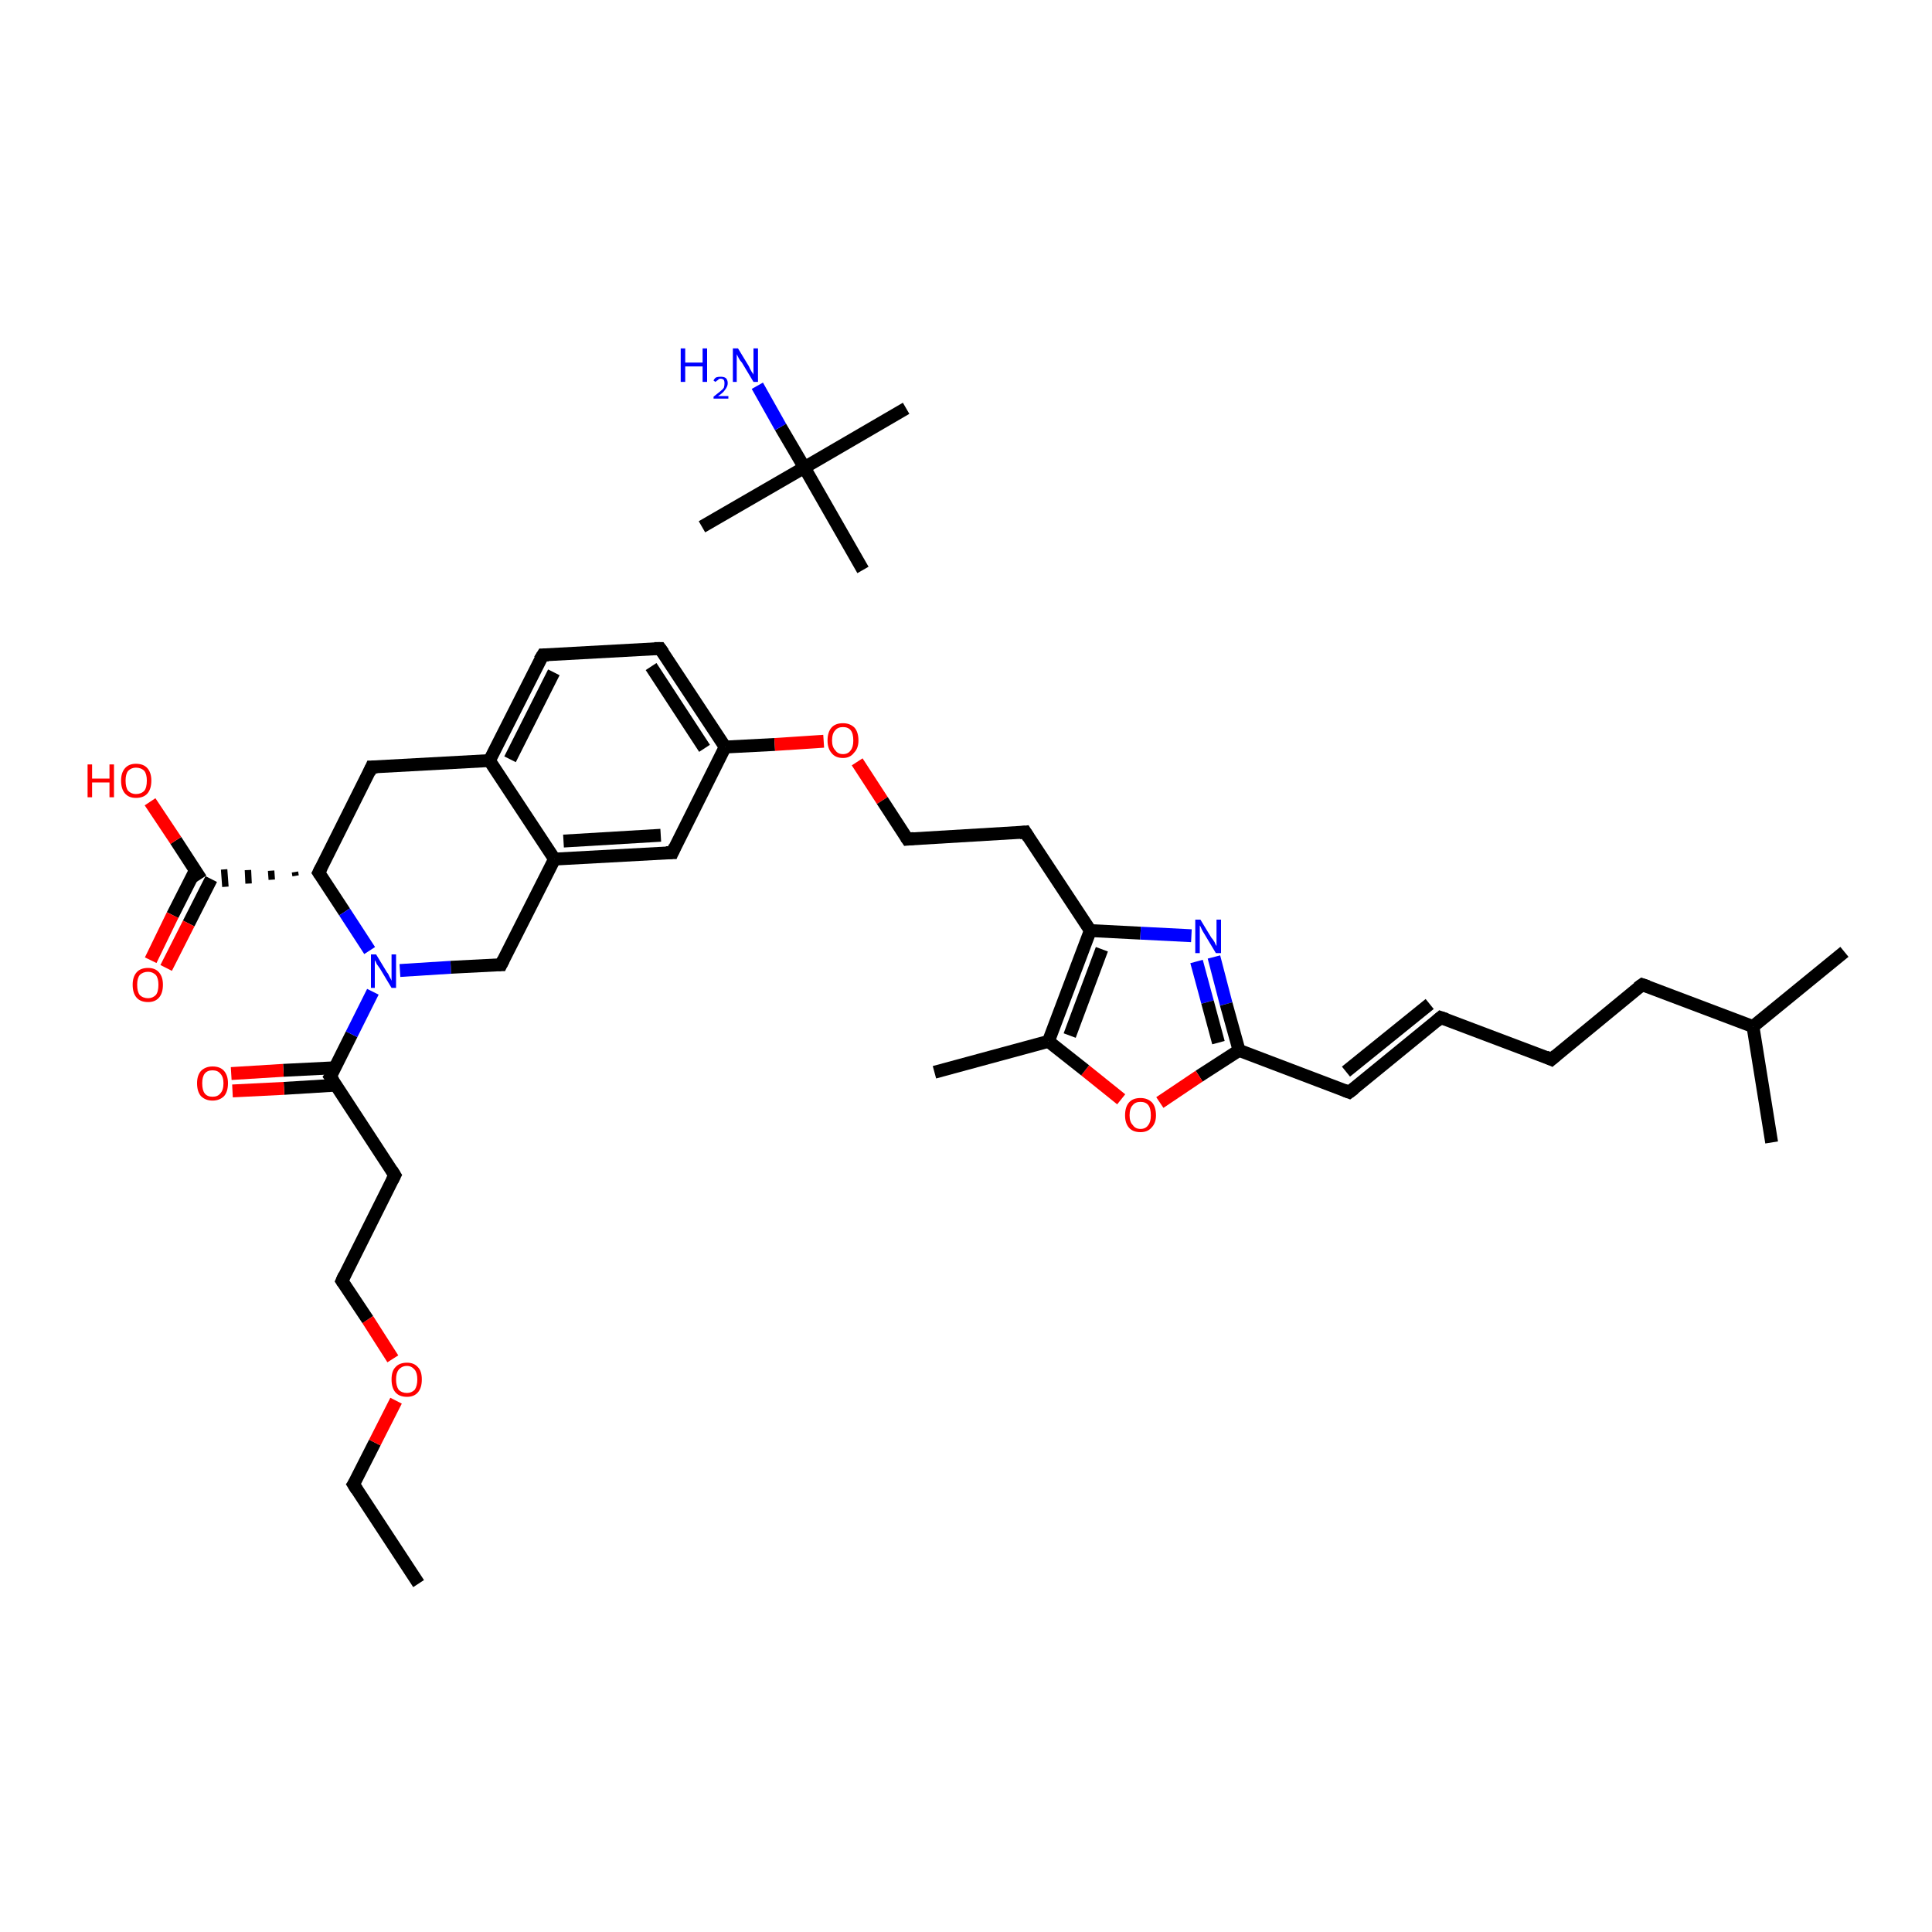 <?xml version='1.0' encoding='iso-8859-1'?>
<svg version='1.1' baseProfile='full'
              xmlns='http://www.w3.org/2000/svg'
                      xmlns:rdkit='http://www.rdkit.org/xml'
                      xmlns:xlink='http://www.w3.org/1999/xlink'
                  xml:space='preserve'
width='300px' height='300px' viewBox='0 0 300 300'>
<!-- END OF HEADER -->
<rect style='opacity:1.0;fill:#FFFFFF;stroke:none' width='300.0' height='300.0' x='0.0' y='0.0'> </rect>
<path class='bond-0 atom-0 atom-1' d='M 109.0,81.8 L 124.9,72.6' style='fill:none;fill-rule:evenodd;stroke:#000000;stroke-width:2.0px;stroke-linecap:butt;stroke-linejoin:miter;stroke-opacity:1' />
<path class='bond-1 atom-1 atom-2' d='M 124.9,72.6 L 140.7,63.4' style='fill:none;fill-rule:evenodd;stroke:#000000;stroke-width:2.0px;stroke-linecap:butt;stroke-linejoin:miter;stroke-opacity:1' />
<path class='bond-2 atom-1 atom-3' d='M 124.9,72.6 L 134.0,88.5' style='fill:none;fill-rule:evenodd;stroke:#000000;stroke-width:2.0px;stroke-linecap:butt;stroke-linejoin:miter;stroke-opacity:1' />
<path class='bond-3 atom-1 atom-4' d='M 124.9,72.6 L 121.2,66.3' style='fill:none;fill-rule:evenodd;stroke:#000000;stroke-width:2.0px;stroke-linecap:butt;stroke-linejoin:miter;stroke-opacity:1' />
<path class='bond-3 atom-1 atom-4' d='M 121.2,66.3 L 117.6,59.9' style='fill:none;fill-rule:evenodd;stroke:#0000FF;stroke-width:2.0px;stroke-linecap:butt;stroke-linejoin:miter;stroke-opacity:1' />
<path class='bond-4 atom-5 atom-6' d='M 65.0,245.9 L 54.9,230.5' style='fill:none;fill-rule:evenodd;stroke:#000000;stroke-width:2.0px;stroke-linecap:butt;stroke-linejoin:miter;stroke-opacity:1' />
<path class='bond-5 atom-6 atom-7' d='M 54.9,230.5 L 58.2,224.0' style='fill:none;fill-rule:evenodd;stroke:#000000;stroke-width:2.0px;stroke-linecap:butt;stroke-linejoin:miter;stroke-opacity:1' />
<path class='bond-5 atom-6 atom-7' d='M 58.2,224.0 L 61.5,217.5' style='fill:none;fill-rule:evenodd;stroke:#FF0000;stroke-width:2.0px;stroke-linecap:butt;stroke-linejoin:miter;stroke-opacity:1' />
<path class='bond-6 atom-7 atom-8' d='M 61.0,211.0 L 57.1,204.9' style='fill:none;fill-rule:evenodd;stroke:#FF0000;stroke-width:2.0px;stroke-linecap:butt;stroke-linejoin:miter;stroke-opacity:1' />
<path class='bond-6 atom-7 atom-8' d='M 57.1,204.9 L 53.1,198.9' style='fill:none;fill-rule:evenodd;stroke:#000000;stroke-width:2.0px;stroke-linecap:butt;stroke-linejoin:miter;stroke-opacity:1' />
<path class='bond-7 atom-8 atom-9' d='M 53.1,198.9 L 61.3,182.5' style='fill:none;fill-rule:evenodd;stroke:#000000;stroke-width:2.0px;stroke-linecap:butt;stroke-linejoin:miter;stroke-opacity:1' />
<path class='bond-8 atom-9 atom-10' d='M 61.3,182.5 L 51.3,167.2' style='fill:none;fill-rule:evenodd;stroke:#000000;stroke-width:2.0px;stroke-linecap:butt;stroke-linejoin:miter;stroke-opacity:1' />
<path class='bond-9 atom-10 atom-11' d='M 52.0,165.8 L 44.0,166.2' style='fill:none;fill-rule:evenodd;stroke:#000000;stroke-width:2.0px;stroke-linecap:butt;stroke-linejoin:miter;stroke-opacity:1' />
<path class='bond-9 atom-10 atom-11' d='M 44.0,166.2 L 35.9,166.7' style='fill:none;fill-rule:evenodd;stroke:#FF0000;stroke-width:2.0px;stroke-linecap:butt;stroke-linejoin:miter;stroke-opacity:1' />
<path class='bond-9 atom-10 atom-11' d='M 52.2,168.5 L 44.1,169.0' style='fill:none;fill-rule:evenodd;stroke:#000000;stroke-width:2.0px;stroke-linecap:butt;stroke-linejoin:miter;stroke-opacity:1' />
<path class='bond-9 atom-10 atom-11' d='M 44.1,169.0 L 36.1,169.4' style='fill:none;fill-rule:evenodd;stroke:#FF0000;stroke-width:2.0px;stroke-linecap:butt;stroke-linejoin:miter;stroke-opacity:1' />
<path class='bond-10 atom-10 atom-12' d='M 51.3,167.2 L 54.6,160.6' style='fill:none;fill-rule:evenodd;stroke:#000000;stroke-width:2.0px;stroke-linecap:butt;stroke-linejoin:miter;stroke-opacity:1' />
<path class='bond-10 atom-10 atom-12' d='M 54.6,160.6 L 57.9,154.0' style='fill:none;fill-rule:evenodd;stroke:#0000FF;stroke-width:2.0px;stroke-linecap:butt;stroke-linejoin:miter;stroke-opacity:1' />
<path class='bond-11 atom-12 atom-13' d='M 62.1,150.7 L 70.0,150.2' style='fill:none;fill-rule:evenodd;stroke:#0000FF;stroke-width:2.0px;stroke-linecap:butt;stroke-linejoin:miter;stroke-opacity:1' />
<path class='bond-11 atom-12 atom-13' d='M 70.0,150.2 L 77.8,149.8' style='fill:none;fill-rule:evenodd;stroke:#000000;stroke-width:2.0px;stroke-linecap:butt;stroke-linejoin:miter;stroke-opacity:1' />
<path class='bond-12 atom-13 atom-14' d='M 77.8,149.8 L 86.1,133.4' style='fill:none;fill-rule:evenodd;stroke:#000000;stroke-width:2.0px;stroke-linecap:butt;stroke-linejoin:miter;stroke-opacity:1' />
<path class='bond-13 atom-14 atom-15' d='M 86.1,133.4 L 104.4,132.4' style='fill:none;fill-rule:evenodd;stroke:#000000;stroke-width:2.0px;stroke-linecap:butt;stroke-linejoin:miter;stroke-opacity:1' />
<path class='bond-13 atom-14 atom-15' d='M 87.5,130.6 L 102.6,129.7' style='fill:none;fill-rule:evenodd;stroke:#000000;stroke-width:2.0px;stroke-linecap:butt;stroke-linejoin:miter;stroke-opacity:1' />
<path class='bond-14 atom-15 atom-16' d='M 104.4,132.4 L 112.6,116.0' style='fill:none;fill-rule:evenodd;stroke:#000000;stroke-width:2.0px;stroke-linecap:butt;stroke-linejoin:miter;stroke-opacity:1' />
<path class='bond-15 atom-16 atom-17' d='M 112.6,116.0 L 120.3,115.6' style='fill:none;fill-rule:evenodd;stroke:#000000;stroke-width:2.0px;stroke-linecap:butt;stroke-linejoin:miter;stroke-opacity:1' />
<path class='bond-15 atom-16 atom-17' d='M 120.3,115.6 L 127.9,115.1' style='fill:none;fill-rule:evenodd;stroke:#FF0000;stroke-width:2.0px;stroke-linecap:butt;stroke-linejoin:miter;stroke-opacity:1' />
<path class='bond-16 atom-17 atom-18' d='M 133.1,118.3 L 137.0,124.3' style='fill:none;fill-rule:evenodd;stroke:#FF0000;stroke-width:2.0px;stroke-linecap:butt;stroke-linejoin:miter;stroke-opacity:1' />
<path class='bond-16 atom-17 atom-18' d='M 137.0,124.3 L 140.9,130.3' style='fill:none;fill-rule:evenodd;stroke:#000000;stroke-width:2.0px;stroke-linecap:butt;stroke-linejoin:miter;stroke-opacity:1' />
<path class='bond-17 atom-18 atom-19' d='M 140.9,130.3 L 159.2,129.2' style='fill:none;fill-rule:evenodd;stroke:#000000;stroke-width:2.0px;stroke-linecap:butt;stroke-linejoin:miter;stroke-opacity:1' />
<path class='bond-18 atom-19 atom-20' d='M 159.2,129.2 L 169.3,144.5' style='fill:none;fill-rule:evenodd;stroke:#000000;stroke-width:2.0px;stroke-linecap:butt;stroke-linejoin:miter;stroke-opacity:1' />
<path class='bond-19 atom-20 atom-21' d='M 169.3,144.5 L 177.1,144.9' style='fill:none;fill-rule:evenodd;stroke:#000000;stroke-width:2.0px;stroke-linecap:butt;stroke-linejoin:miter;stroke-opacity:1' />
<path class='bond-19 atom-20 atom-21' d='M 177.1,144.9 L 185.0,145.3' style='fill:none;fill-rule:evenodd;stroke:#0000FF;stroke-width:2.0px;stroke-linecap:butt;stroke-linejoin:miter;stroke-opacity:1' />
<path class='bond-20 atom-21 atom-22' d='M 188.5,148.6 L 190.4,155.9' style='fill:none;fill-rule:evenodd;stroke:#0000FF;stroke-width:2.0px;stroke-linecap:butt;stroke-linejoin:miter;stroke-opacity:1' />
<path class='bond-20 atom-21 atom-22' d='M 190.4,155.9 L 192.4,163.1' style='fill:none;fill-rule:evenodd;stroke:#000000;stroke-width:2.0px;stroke-linecap:butt;stroke-linejoin:miter;stroke-opacity:1' />
<path class='bond-20 atom-21 atom-22' d='M 185.8,149.3 L 187.5,155.6' style='fill:none;fill-rule:evenodd;stroke:#0000FF;stroke-width:2.0px;stroke-linecap:butt;stroke-linejoin:miter;stroke-opacity:1' />
<path class='bond-20 atom-21 atom-22' d='M 187.5,155.6 L 189.2,161.9' style='fill:none;fill-rule:evenodd;stroke:#000000;stroke-width:2.0px;stroke-linecap:butt;stroke-linejoin:miter;stroke-opacity:1' />
<path class='bond-21 atom-22 atom-23' d='M 192.4,163.1 L 209.5,169.6' style='fill:none;fill-rule:evenodd;stroke:#000000;stroke-width:2.0px;stroke-linecap:butt;stroke-linejoin:miter;stroke-opacity:1' />
<path class='bond-22 atom-23 atom-24' d='M 209.5,169.6 L 223.7,158.0' style='fill:none;fill-rule:evenodd;stroke:#000000;stroke-width:2.0px;stroke-linecap:butt;stroke-linejoin:miter;stroke-opacity:1' />
<path class='bond-22 atom-23 atom-24' d='M 209.0,166.4 L 222.0,155.9' style='fill:none;fill-rule:evenodd;stroke:#000000;stroke-width:2.0px;stroke-linecap:butt;stroke-linejoin:miter;stroke-opacity:1' />
<path class='bond-23 atom-24 atom-25' d='M 223.7,158.0 L 240.9,164.5' style='fill:none;fill-rule:evenodd;stroke:#000000;stroke-width:2.0px;stroke-linecap:butt;stroke-linejoin:miter;stroke-opacity:1' />
<path class='bond-24 atom-25 atom-26' d='M 240.9,164.5 L 255.0,152.9' style='fill:none;fill-rule:evenodd;stroke:#000000;stroke-width:2.0px;stroke-linecap:butt;stroke-linejoin:miter;stroke-opacity:1' />
<path class='bond-25 atom-26 atom-27' d='M 255.0,152.9 L 272.2,159.4' style='fill:none;fill-rule:evenodd;stroke:#000000;stroke-width:2.0px;stroke-linecap:butt;stroke-linejoin:miter;stroke-opacity:1' />
<path class='bond-26 atom-27 atom-28' d='M 272.2,159.4 L 286.4,147.8' style='fill:none;fill-rule:evenodd;stroke:#000000;stroke-width:2.0px;stroke-linecap:butt;stroke-linejoin:miter;stroke-opacity:1' />
<path class='bond-27 atom-27 atom-29' d='M 272.2,159.4 L 275.1,177.4' style='fill:none;fill-rule:evenodd;stroke:#000000;stroke-width:2.0px;stroke-linecap:butt;stroke-linejoin:miter;stroke-opacity:1' />
<path class='bond-28 atom-22 atom-30' d='M 192.4,163.1 L 186.2,167.1' style='fill:none;fill-rule:evenodd;stroke:#000000;stroke-width:2.0px;stroke-linecap:butt;stroke-linejoin:miter;stroke-opacity:1' />
<path class='bond-28 atom-22 atom-30' d='M 186.2,167.1 L 180.1,171.2' style='fill:none;fill-rule:evenodd;stroke:#FF0000;stroke-width:2.0px;stroke-linecap:butt;stroke-linejoin:miter;stroke-opacity:1' />
<path class='bond-29 atom-30 atom-31' d='M 174.1,170.7 L 168.5,166.2' style='fill:none;fill-rule:evenodd;stroke:#FF0000;stroke-width:2.0px;stroke-linecap:butt;stroke-linejoin:miter;stroke-opacity:1' />
<path class='bond-29 atom-30 atom-31' d='M 168.5,166.2 L 162.8,161.7' style='fill:none;fill-rule:evenodd;stroke:#000000;stroke-width:2.0px;stroke-linecap:butt;stroke-linejoin:miter;stroke-opacity:1' />
<path class='bond-30 atom-31 atom-32' d='M 162.8,161.7 L 145.1,166.5' style='fill:none;fill-rule:evenodd;stroke:#000000;stroke-width:2.0px;stroke-linecap:butt;stroke-linejoin:miter;stroke-opacity:1' />
<path class='bond-31 atom-16 atom-33' d='M 112.6,116.0 L 102.5,100.7' style='fill:none;fill-rule:evenodd;stroke:#000000;stroke-width:2.0px;stroke-linecap:butt;stroke-linejoin:miter;stroke-opacity:1' />
<path class='bond-31 atom-16 atom-33' d='M 109.4,116.2 L 101.1,103.5' style='fill:none;fill-rule:evenodd;stroke:#000000;stroke-width:2.0px;stroke-linecap:butt;stroke-linejoin:miter;stroke-opacity:1' />
<path class='bond-32 atom-33 atom-34' d='M 102.5,100.7 L 84.3,101.7' style='fill:none;fill-rule:evenodd;stroke:#000000;stroke-width:2.0px;stroke-linecap:butt;stroke-linejoin:miter;stroke-opacity:1' />
<path class='bond-33 atom-34 atom-35' d='M 84.3,101.7 L 76.0,118.1' style='fill:none;fill-rule:evenodd;stroke:#000000;stroke-width:2.0px;stroke-linecap:butt;stroke-linejoin:miter;stroke-opacity:1' />
<path class='bond-33 atom-34 atom-35' d='M 86.0,104.4 L 79.2,117.9' style='fill:none;fill-rule:evenodd;stroke:#000000;stroke-width:2.0px;stroke-linecap:butt;stroke-linejoin:miter;stroke-opacity:1' />
<path class='bond-34 atom-35 atom-36' d='M 76.0,118.1 L 57.7,119.1' style='fill:none;fill-rule:evenodd;stroke:#000000;stroke-width:2.0px;stroke-linecap:butt;stroke-linejoin:miter;stroke-opacity:1' />
<path class='bond-35 atom-36 atom-37' d='M 57.7,119.1 L 49.5,135.5' style='fill:none;fill-rule:evenodd;stroke:#000000;stroke-width:2.0px;stroke-linecap:butt;stroke-linejoin:miter;stroke-opacity:1' />
<path class='bond-36 atom-37 atom-38' d='M 45.8,135.4 L 45.9,136.0' style='fill:none;fill-rule:evenodd;stroke:#000000;stroke-width:1.0px;stroke-linecap:butt;stroke-linejoin:miter;stroke-opacity:1' />
<path class='bond-36 atom-37 atom-38' d='M 42.1,135.2 L 42.2,136.6' style='fill:none;fill-rule:evenodd;stroke:#000000;stroke-width:1.0px;stroke-linecap:butt;stroke-linejoin:miter;stroke-opacity:1' />
<path class='bond-36 atom-37 atom-38' d='M 38.5,135.1 L 38.6,137.2' style='fill:none;fill-rule:evenodd;stroke:#000000;stroke-width:1.0px;stroke-linecap:butt;stroke-linejoin:miter;stroke-opacity:1' />
<path class='bond-36 atom-37 atom-38' d='M 34.8,135.0 L 35.0,137.7' style='fill:none;fill-rule:evenodd;stroke:#000000;stroke-width:1.0px;stroke-linecap:butt;stroke-linejoin:miter;stroke-opacity:1' />
<path class='bond-37 atom-38 atom-39' d='M 30.3,135.2 L 26.8,142.1' style='fill:none;fill-rule:evenodd;stroke:#000000;stroke-width:2.0px;stroke-linecap:butt;stroke-linejoin:miter;stroke-opacity:1' />
<path class='bond-37 atom-38 atom-39' d='M 26.8,142.1 L 23.4,149.1' style='fill:none;fill-rule:evenodd;stroke:#FF0000;stroke-width:2.0px;stroke-linecap:butt;stroke-linejoin:miter;stroke-opacity:1' />
<path class='bond-37 atom-38 atom-39' d='M 32.8,136.5 L 29.3,143.4' style='fill:none;fill-rule:evenodd;stroke:#000000;stroke-width:2.0px;stroke-linecap:butt;stroke-linejoin:miter;stroke-opacity:1' />
<path class='bond-37 atom-38 atom-39' d='M 29.3,143.4 L 25.8,150.3' style='fill:none;fill-rule:evenodd;stroke:#FF0000;stroke-width:2.0px;stroke-linecap:butt;stroke-linejoin:miter;stroke-opacity:1' />
<path class='bond-38 atom-38 atom-40' d='M 31.2,136.5 L 27.3,130.5' style='fill:none;fill-rule:evenodd;stroke:#000000;stroke-width:2.0px;stroke-linecap:butt;stroke-linejoin:miter;stroke-opacity:1' />
<path class='bond-38 atom-38 atom-40' d='M 27.3,130.5 L 23.3,124.5' style='fill:none;fill-rule:evenodd;stroke:#FF0000;stroke-width:2.0px;stroke-linecap:butt;stroke-linejoin:miter;stroke-opacity:1' />
<path class='bond-39 atom-37 atom-12' d='M 49.5,135.5 L 53.5,141.6' style='fill:none;fill-rule:evenodd;stroke:#000000;stroke-width:2.0px;stroke-linecap:butt;stroke-linejoin:miter;stroke-opacity:1' />
<path class='bond-39 atom-37 atom-12' d='M 53.5,141.6 L 57.4,147.6' style='fill:none;fill-rule:evenodd;stroke:#0000FF;stroke-width:2.0px;stroke-linecap:butt;stroke-linejoin:miter;stroke-opacity:1' />
<path class='bond-40 atom-35 atom-14' d='M 76.0,118.1 L 86.1,133.4' style='fill:none;fill-rule:evenodd;stroke:#000000;stroke-width:2.0px;stroke-linecap:butt;stroke-linejoin:miter;stroke-opacity:1' />
<path class='bond-41 atom-31 atom-20' d='M 162.8,161.7 L 169.3,144.5' style='fill:none;fill-rule:evenodd;stroke:#000000;stroke-width:2.0px;stroke-linecap:butt;stroke-linejoin:miter;stroke-opacity:1' />
<path class='bond-41 atom-31 atom-20' d='M 166.1,160.8 L 171.1,147.4' style='fill:none;fill-rule:evenodd;stroke:#000000;stroke-width:2.0px;stroke-linecap:butt;stroke-linejoin:miter;stroke-opacity:1' />
<path d='M 55.4,231.3 L 54.9,230.5 L 55.1,230.2' style='fill:none;stroke:#000000;stroke-width:2.0px;stroke-linecap:butt;stroke-linejoin:miter;stroke-opacity:1;' />
<path d='M 53.3,199.2 L 53.1,198.9 L 53.5,198.0' style='fill:none;stroke:#000000;stroke-width:2.0px;stroke-linecap:butt;stroke-linejoin:miter;stroke-opacity:1;' />
<path d='M 60.9,183.3 L 61.3,182.5 L 60.8,181.7' style='fill:none;stroke:#000000;stroke-width:2.0px;stroke-linecap:butt;stroke-linejoin:miter;stroke-opacity:1;' />
<path d='M 51.8,167.9 L 51.3,167.2 L 51.5,166.9' style='fill:none;stroke:#000000;stroke-width:2.0px;stroke-linecap:butt;stroke-linejoin:miter;stroke-opacity:1;' />
<path d='M 77.4,149.8 L 77.8,149.8 L 78.2,149.0' style='fill:none;stroke:#000000;stroke-width:2.0px;stroke-linecap:butt;stroke-linejoin:miter;stroke-opacity:1;' />
<path d='M 103.4,132.4 L 104.4,132.4 L 104.8,131.5' style='fill:none;stroke:#000000;stroke-width:2.0px;stroke-linecap:butt;stroke-linejoin:miter;stroke-opacity:1;' />
<path d='M 140.7,130.0 L 140.9,130.3 L 141.9,130.2' style='fill:none;stroke:#000000;stroke-width:2.0px;stroke-linecap:butt;stroke-linejoin:miter;stroke-opacity:1;' />
<path d='M 158.3,129.3 L 159.2,129.2 L 159.7,130.0' style='fill:none;stroke:#000000;stroke-width:2.0px;stroke-linecap:butt;stroke-linejoin:miter;stroke-opacity:1;' />
<path d='M 208.7,169.3 L 209.5,169.6 L 210.3,169.0' style='fill:none;stroke:#000000;stroke-width:2.0px;stroke-linecap:butt;stroke-linejoin:miter;stroke-opacity:1;' />
<path d='M 223.0,158.6 L 223.7,158.0 L 224.6,158.3' style='fill:none;stroke:#000000;stroke-width:2.0px;stroke-linecap:butt;stroke-linejoin:miter;stroke-opacity:1;' />
<path d='M 240.0,164.1 L 240.9,164.5 L 241.6,163.9' style='fill:none;stroke:#000000;stroke-width:2.0px;stroke-linecap:butt;stroke-linejoin:miter;stroke-opacity:1;' />
<path d='M 254.3,153.4 L 255.0,152.9 L 255.9,153.2' style='fill:none;stroke:#000000;stroke-width:2.0px;stroke-linecap:butt;stroke-linejoin:miter;stroke-opacity:1;' />
<path d='M 103.0,101.4 L 102.5,100.7 L 101.6,100.7' style='fill:none;stroke:#000000;stroke-width:2.0px;stroke-linecap:butt;stroke-linejoin:miter;stroke-opacity:1;' />
<path d='M 85.2,101.7 L 84.3,101.7 L 83.8,102.5' style='fill:none;stroke:#000000;stroke-width:2.0px;stroke-linecap:butt;stroke-linejoin:miter;stroke-opacity:1;' />
<path d='M 58.6,119.1 L 57.7,119.1 L 57.3,120.0' style='fill:none;stroke:#000000;stroke-width:2.0px;stroke-linecap:butt;stroke-linejoin:miter;stroke-opacity:1;' />
<path d='M 49.9,134.7 L 49.5,135.5 L 49.7,135.8' style='fill:none;stroke:#000000;stroke-width:2.0px;stroke-linecap:butt;stroke-linejoin:miter;stroke-opacity:1;' />
<path class='atom-4' d='M 105.7 54.1
L 106.4 54.1
L 106.4 56.3
L 109.1 56.3
L 109.1 54.1
L 109.8 54.1
L 109.8 59.3
L 109.1 59.3
L 109.1 56.9
L 106.4 56.9
L 106.4 59.3
L 105.7 59.3
L 105.7 54.1
' fill='#0000FF'/>
<path class='atom-4' d='M 110.8 59.1
Q 110.9 58.8, 111.2 58.6
Q 111.5 58.5, 111.9 58.5
Q 112.4 58.5, 112.7 58.7
Q 113.0 59.0, 113.0 59.5
Q 113.0 60.0, 112.6 60.5
Q 112.3 61.0, 111.5 61.5
L 113.1 61.5
L 113.1 61.9
L 110.8 61.9
L 110.8 61.6
Q 111.4 61.1, 111.8 60.8
Q 112.2 60.5, 112.4 60.2
Q 112.5 59.9, 112.5 59.5
Q 112.5 59.2, 112.4 59.0
Q 112.2 58.8, 111.9 58.8
Q 111.6 58.8, 111.5 59.0
Q 111.3 59.1, 111.1 59.3
L 110.8 59.1
' fill='#0000FF'/>
<path class='atom-4' d='M 114.6 54.1
L 116.3 56.9
Q 116.4 57.2, 116.7 57.7
Q 117.0 58.1, 117.0 58.2
L 117.0 54.1
L 117.7 54.1
L 117.7 59.3
L 117.0 59.3
L 115.2 56.3
Q 114.9 56.0, 114.7 55.6
Q 114.5 55.2, 114.4 55.0
L 114.4 59.3
L 113.8 59.3
L 113.8 54.1
L 114.6 54.1
' fill='#0000FF'/>
<path class='atom-7' d='M 60.8 214.2
Q 60.8 212.9, 61.4 212.3
Q 62.0 211.6, 63.2 211.6
Q 64.3 211.6, 64.9 212.3
Q 65.5 212.9, 65.5 214.2
Q 65.5 215.5, 64.9 216.2
Q 64.3 216.9, 63.2 216.9
Q 62.0 216.9, 61.4 216.2
Q 60.8 215.5, 60.8 214.2
M 63.2 216.3
Q 63.9 216.3, 64.4 215.8
Q 64.8 215.2, 64.8 214.2
Q 64.8 213.2, 64.4 212.7
Q 63.9 212.1, 63.2 212.1
Q 62.4 212.1, 61.9 212.7
Q 61.5 213.2, 61.5 214.2
Q 61.5 215.2, 61.9 215.8
Q 62.4 216.3, 63.2 216.3
' fill='#FF0000'/>
<path class='atom-11' d='M 30.6 168.2
Q 30.6 167.0, 31.2 166.3
Q 31.9 165.6, 33.0 165.6
Q 34.2 165.6, 34.8 166.3
Q 35.4 167.0, 35.4 168.2
Q 35.4 169.5, 34.8 170.2
Q 34.1 170.9, 33.0 170.9
Q 31.9 170.9, 31.2 170.2
Q 30.6 169.5, 30.6 168.2
M 33.0 170.3
Q 33.8 170.3, 34.2 169.8
Q 34.7 169.3, 34.7 168.2
Q 34.7 167.2, 34.2 166.7
Q 33.8 166.2, 33.0 166.2
Q 32.2 166.2, 31.8 166.7
Q 31.4 167.2, 31.4 168.2
Q 31.4 169.3, 31.8 169.8
Q 32.2 170.3, 33.0 170.3
' fill='#FF0000'/>
<path class='atom-12' d='M 58.4 148.2
L 60.1 151.0
Q 60.3 151.2, 60.5 151.7
Q 60.8 152.2, 60.8 152.3
L 60.8 148.2
L 61.5 148.2
L 61.5 153.4
L 60.8 153.4
L 59.0 150.4
Q 58.8 150.1, 58.5 149.7
Q 58.3 149.2, 58.2 149.1
L 58.2 153.4
L 57.6 153.4
L 57.6 148.2
L 58.4 148.2
' fill='#0000FF'/>
<path class='atom-17' d='M 128.5 115.0
Q 128.5 113.7, 129.1 113.0
Q 129.7 112.3, 130.9 112.3
Q 132.0 112.3, 132.7 113.0
Q 133.3 113.7, 133.3 115.0
Q 133.3 116.2, 132.6 116.9
Q 132.0 117.7, 130.9 117.7
Q 129.7 117.7, 129.1 116.9
Q 128.5 116.2, 128.5 115.0
M 130.9 117.1
Q 131.7 117.1, 132.1 116.5
Q 132.5 116.0, 132.5 115.0
Q 132.5 113.9, 132.1 113.4
Q 131.7 112.9, 130.9 112.9
Q 130.1 112.9, 129.7 113.4
Q 129.2 113.9, 129.2 115.0
Q 129.2 116.0, 129.7 116.5
Q 130.1 117.1, 130.9 117.1
' fill='#FF0000'/>
<path class='atom-21' d='M 186.4 142.8
L 188.1 145.6
Q 188.3 145.8, 188.6 146.3
Q 188.8 146.8, 188.9 146.9
L 188.9 142.8
L 189.6 142.8
L 189.6 148.0
L 188.8 148.0
L 187.0 145.0
Q 186.8 144.7, 186.6 144.3
Q 186.4 143.8, 186.3 143.7
L 186.3 148.0
L 185.6 148.0
L 185.6 142.8
L 186.4 142.8
' fill='#0000FF'/>
<path class='atom-30' d='M 174.7 173.2
Q 174.7 171.9, 175.3 171.2
Q 175.9 170.5, 177.1 170.5
Q 178.2 170.5, 178.9 171.2
Q 179.5 171.9, 179.5 173.2
Q 179.5 174.4, 178.8 175.1
Q 178.2 175.8, 177.1 175.8
Q 175.9 175.8, 175.3 175.1
Q 174.7 174.4, 174.7 173.2
M 177.1 175.3
Q 177.9 175.3, 178.3 174.7
Q 178.7 174.2, 178.7 173.2
Q 178.7 172.1, 178.3 171.6
Q 177.9 171.1, 177.1 171.1
Q 176.3 171.1, 175.9 171.6
Q 175.4 172.1, 175.4 173.2
Q 175.4 174.2, 175.9 174.7
Q 176.3 175.3, 177.1 175.3
' fill='#FF0000'/>
<path class='atom-39' d='M 20.6 152.9
Q 20.6 151.7, 21.2 151.0
Q 21.8 150.3, 23.0 150.3
Q 24.1 150.3, 24.7 151.0
Q 25.3 151.7, 25.3 152.9
Q 25.3 154.2, 24.7 154.9
Q 24.1 155.6, 23.0 155.6
Q 21.8 155.6, 21.2 154.9
Q 20.6 154.2, 20.6 152.9
M 23.0 155.0
Q 23.7 155.0, 24.2 154.5
Q 24.6 154.0, 24.6 152.9
Q 24.6 151.9, 24.2 151.4
Q 23.7 150.9, 23.0 150.9
Q 22.2 150.9, 21.7 151.4
Q 21.3 151.9, 21.3 152.9
Q 21.3 154.0, 21.7 154.5
Q 22.2 155.0, 23.0 155.0
' fill='#FF0000'/>
<path class='atom-40' d='M 13.6 118.7
L 14.3 118.7
L 14.3 120.9
L 17.0 120.9
L 17.0 118.7
L 17.7 118.7
L 17.7 123.8
L 17.0 123.8
L 17.0 121.5
L 14.3 121.5
L 14.3 123.8
L 13.6 123.8
L 13.6 118.7
' fill='#FF0000'/>
<path class='atom-40' d='M 18.8 121.2
Q 18.8 120.0, 19.4 119.3
Q 20.0 118.6, 21.1 118.6
Q 22.3 118.6, 22.9 119.3
Q 23.5 120.0, 23.5 121.2
Q 23.5 122.5, 22.9 123.2
Q 22.3 123.9, 21.1 123.9
Q 20.0 123.9, 19.4 123.2
Q 18.8 122.5, 18.8 121.2
M 21.1 123.3
Q 21.9 123.3, 22.4 122.8
Q 22.8 122.3, 22.8 121.2
Q 22.8 120.2, 22.4 119.7
Q 21.9 119.2, 21.1 119.2
Q 20.4 119.2, 19.9 119.7
Q 19.5 120.2, 19.5 121.2
Q 19.5 122.3, 19.9 122.8
Q 20.4 123.3, 21.1 123.3
' fill='#FF0000'/>
</svg>
